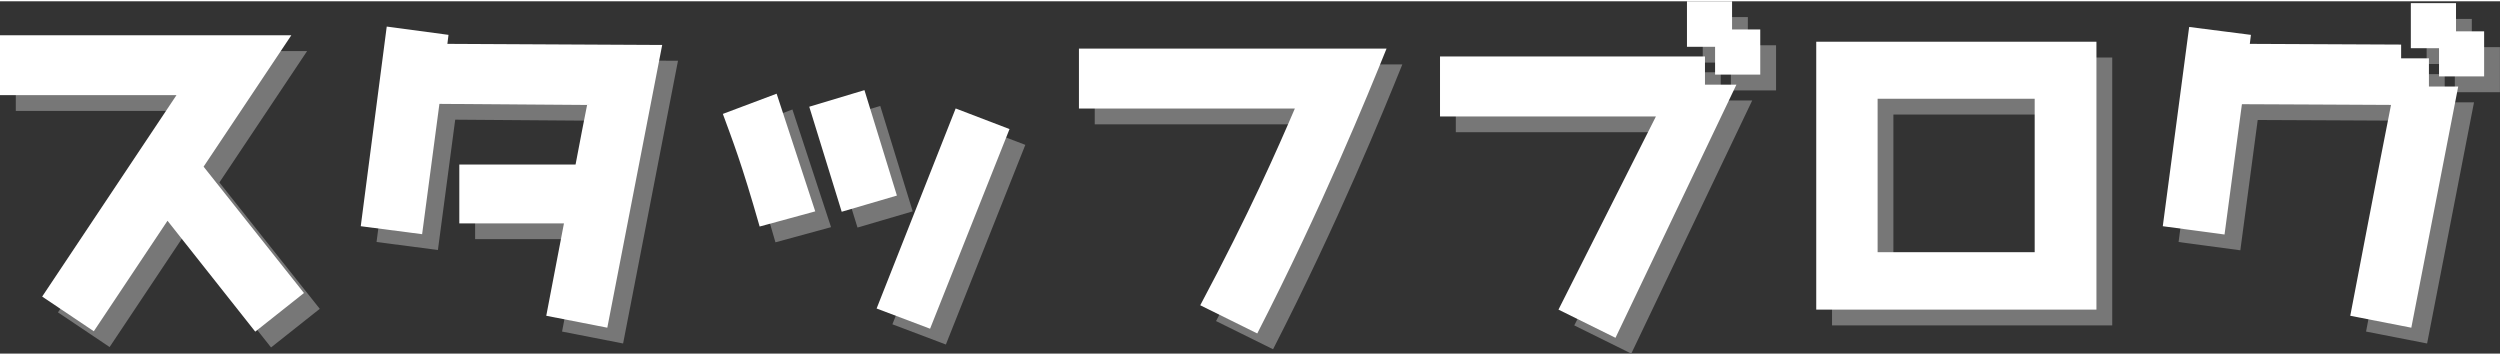 <?xml version="1.0" encoding="utf-8"?>
<!-- Generator: Adobe Illustrator 23.0.2, SVG Export Plug-In . SVG Version: 6.00 Build 0)  -->
<svg version="1.1" id="レイヤー_1" xmlns="http://www.w3.org/2000/svg" xmlns:xlink="http://www.w3.org/1999/xlink" x="0px"
	 y="0px" viewBox="0 0 316.56 44.61" width="317px" height="45px" style="enable-background:new 0 0 316.56 44.61;" xml:space="preserve">
<rect x="0" y="0" width="316.56" height="44.61" fill="#333333" stroke="none"/>
<style type="text/css">
	.st0{fill:#777777;}
	.st1{fill:#FFFFFF;}
</style>
<g>
	<g>
		<path class="st0" d="M34.32,43.83L23.21,29.79l-9.33,13.99l-6.54-4.39c0,0,12.02-18.01,17.01-25.51H2V6.3h36.89L27.78,22.94
			l12.71,16L34.32,43.83z"/>
		<path class="st0" d="M85.85,7.53L78.9,43.33l-7.73-1.51c0,0,1.05-5.53,2.24-11.7H60.16v-7.45h14.72c0.59-3.06,1.1-5.81,1.46-7.54
			l-18.7-0.14l-2.19,16.5l-7.77-1.01L50.97,5.2l7.82,1.05l-0.14,1.14L85.85,7.53z"/>
		<path class="st0" d="M93.53,16.26l6.81-2.56l4.89,14.9l-7.04,1.92C95.87,22.39,94.77,19.65,93.53,16.26z M108.58,28.65l-4.11-13.3
			l6.99-2.1l4.11,13.35L108.58,28.65z M129.83,18.18l-10.06,25.28l-6.77-2.56l10.01-25.33L129.83,18.18z"/>
		<path class="st0" d="M177.57,7.99c-2.42,5.99-8.14,20.02-16.37,36.07l-7.22-3.57c6.22-11.66,9.78-19.79,11.98-24.91h-27.34V7.99
			H177.57z"/>
		<path class="st0" d="M221.87,12.56l-15.31,32.05l-7.22-3.57l12.34-24.46h-27.34V8.99h33.55v3.57H221.87z M221.32,2v3.57h3.57v5.71
			h-5.72V7.76h-3.56V2H221.32z"/>
		<path class="st0" d="M267.46,7.12v33.92h-35.48V7.12H267.46z M239.75,14.34v19.43h19.89V14.34H239.75z"/>
		<path class="st0" d="M313.27,12.79l-5.94,30.54l-7.73-1.51c0,0,3.88-20.3,5.16-26.7c-4.2,0-13.49-0.09-18.88-0.09l-2.2,16.5
			l-7.82-1.05l3.34-25.23l7.82,1l-0.14,1.14l19.16,0.09v1.74h3.52v3.57H313.27z M312.99,2.23v3.57h3.56v5.71h-5.71V7.94h-3.57V2.23
			H312.99z"/>
	</g>
	<g>
		<path class="st1" d="M32.32,41.83L21.21,27.79l-9.33,13.99l-6.54-4.39c0,0,12.02-18.01,17.01-25.51H0V4.3h36.89L25.78,20.94
			l12.71,16L32.32,41.83z"/>
		<path class="st1" d="M83.85,5.53L76.9,41.33l-7.73-1.51c0,0,1.05-5.53,2.24-11.7H58.16v-7.45h14.72c0.59-3.06,1.1-5.81,1.46-7.54
			l-18.7-0.14l-2.19,16.5l-7.77-1.01L48.97,3.2l7.82,1.05l-0.14,1.14L83.85,5.53z"/>
		<path class="st1" d="M91.53,14.26l6.81-2.56l4.89,14.9l-7.04,1.92C93.87,20.39,92.77,17.65,91.53,14.26z M106.58,26.65l-4.11-13.3
			l6.99-2.1l4.11,13.35L106.58,26.65z M127.83,16.18l-10.06,25.28l-6.77-2.56l10.01-25.33L127.83,16.18z"/>
		<path class="st1" d="M175.57,5.99c-2.42,5.99-8.14,20.02-16.37,36.07l-7.22-3.57c6.22-11.66,9.78-19.79,11.98-24.91h-27.34V5.99
			H175.57z"/>
		<path class="st1" d="M219.87,10.56l-15.31,32.05l-7.22-3.57l12.34-24.46h-27.34V6.99h33.55v3.57H219.87z M219.32,0v3.57h3.57v5.71
			h-5.72V5.76h-3.56V0H219.32z"/>
		<path class="st1" d="M265.46,5.12v33.92h-35.48V5.12H265.46z M237.75,12.34v19.43h19.89V12.34H237.75z"/>
		<path class="st1" d="M311.27,10.79l-5.94,30.54l-7.73-1.51c0,0,3.88-20.3,5.16-26.7c-4.2,0-13.49-0.09-18.88-0.09l-2.2,16.5
			l-7.82-1.05l3.34-25.23l7.82,1l-0.14,1.14l19.16,0.09v1.74h3.52v3.57H311.27z M310.99,0.23v3.57h3.56v5.71h-5.71V5.94h-3.57V0.23
			H310.99z"/>
	</g>
</g>
</svg>
